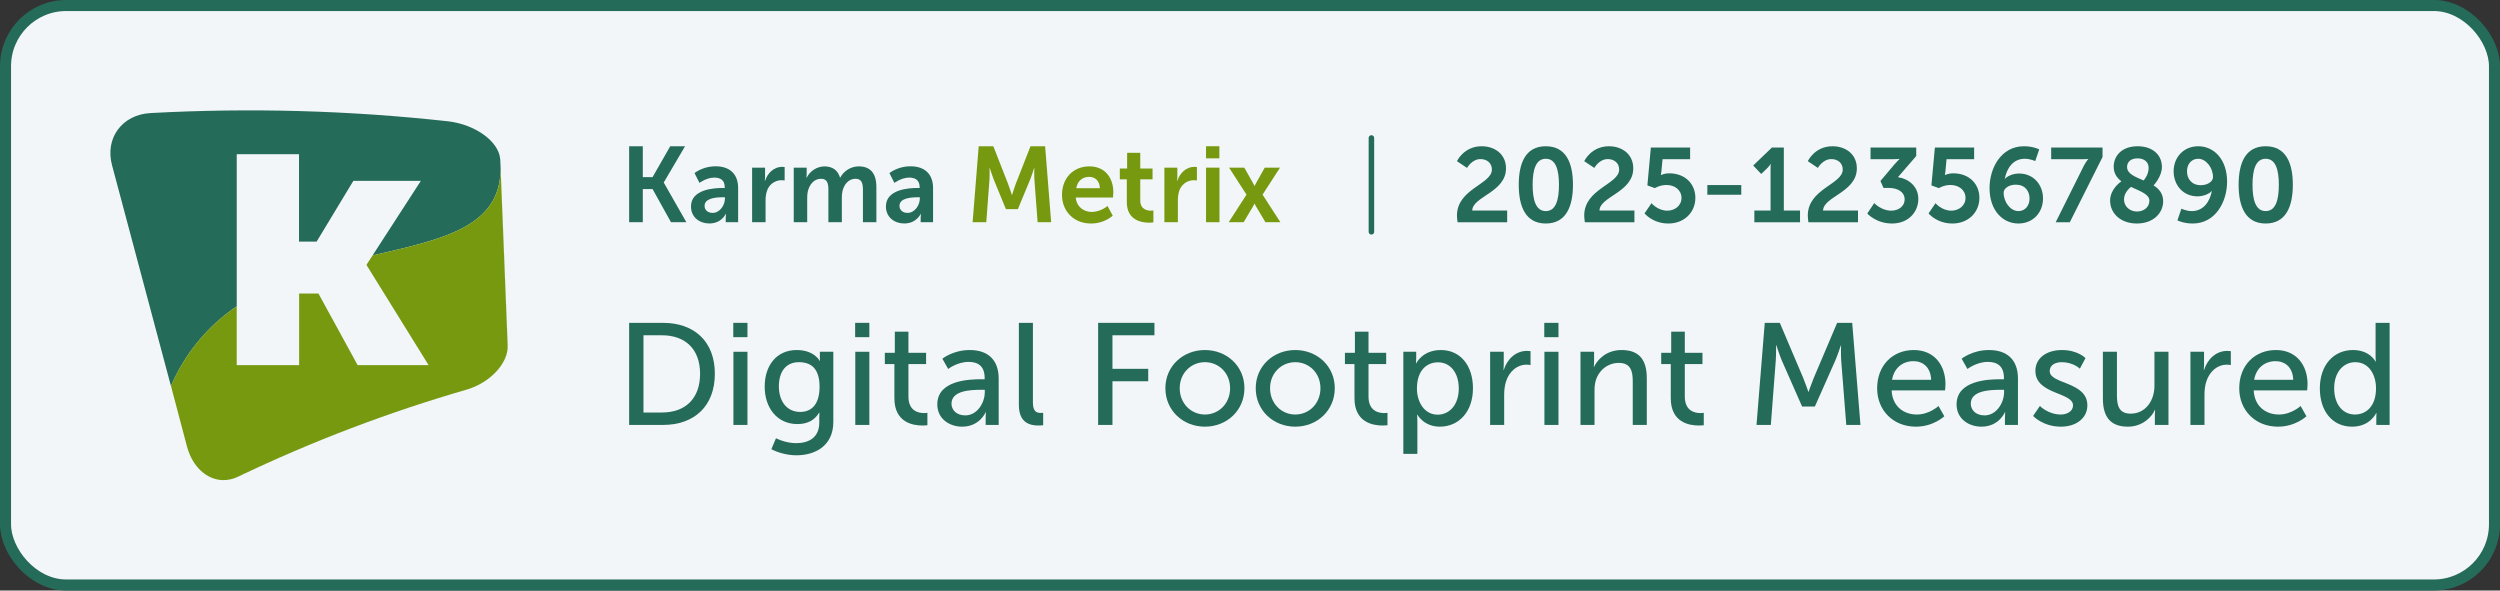 <svg width="453" height="107" viewBox="0 0 453 107" fill="none" xmlns="http://www.w3.org/2000/svg">
<rect x="0" y="0" width="453" height="107" fill="#333333" stroke="none"/>
<g clip-path="url(#clip0_791_38)">
<rect x="1" y="1" width="451" height="105" rx="11" fill="#F2F6F8"/>
<rect x="1" y="1" width="451" height="105" rx="11" stroke="#256B5A" stroke-width="2"/>
<path d="M90.652 28.978C90.648 28.891 90.638 28.804 90.623 28.717C90.302 25.623 86.177 22.563 81.179 21.978C63.306 20.009 45.301 19.509 27.346 20.483C22.12 20.726 18.968 25.049 20.308 29.969L30.976 69.954C33.474 64.1 37.611 59.083 42.896 55.502V27.941H54.181V43.779H57.373L64.027 32.768H76.261L67.511 46.282C80.025 43.384 90.611 41.234 90.71 30.67L91.986 62.653C92.097 65.84 88.811 69.317 84.709 70.551C70.438 74.664 56.534 79.948 43.141 86.348C42.259 86.793 41.279 87.01 40.292 86.98C41.283 87.009 42.266 86.792 43.152 86.348C56.544 79.949 70.445 74.665 84.715 70.551C88.793 69.317 92.102 65.84 91.998 62.653L90.652 28.978Z" fill="#256B5A"/>
<path d="M84.709 70.551C88.787 69.317 92.097 65.84 91.986 62.653L90.71 30.67C90.611 41.234 80.025 43.384 67.511 46.282L66.439 47.934V48.061L77.66 66.159H64.802L57.7 53.184H54.204V66.159H42.896V55.502C37.616 59.075 33.478 64.081 30.976 69.925C31.955 73.596 32.926 77.266 33.889 80.936C34.897 84.627 37.454 86.881 40.297 86.997C41.285 87.027 42.265 86.81 43.146 86.366C56.537 79.96 70.439 74.67 84.709 70.551Z" fill="#76990F"/>
<path d="M114 26.5H116.477V32.101H118.242L121.446 26.5H124.134L120.277 33.052V33.09L124.365 40.261H121.582L118.242 34.254H116.477V40.261H114V26.5Z" fill="#256B5A"/>
<path d="M131.005 34.06H131.321V33.926C131.321 32.624 130.512 32.181 129.425 32.181C128.026 32.181 126.74 33.138 126.74 33.138L125.843 31.352C126.966 30.553 128.307 30.127 129.681 30.133C132.253 30.133 133.75 31.565 133.75 34.066V40.261H131.504V39.447C131.504 39.214 131.518 38.98 131.545 38.749H131.504C131.523 38.749 130.755 40.493 128.531 40.493C126.784 40.493 125.208 39.39 125.208 37.412C125.208 34.273 129.413 34.06 131.005 34.06ZM129.144 38.576C130.43 38.576 131.355 37.179 131.355 35.977V35.747H130.932C129.684 35.747 127.669 35.919 127.669 37.297C127.666 37.954 128.133 38.576 129.144 38.576Z" fill="#256B5A"/>
<path d="M136.283 30.376H138.627V32.082C138.627 32.315 138.614 32.549 138.589 32.781H138.627C139.066 31.364 140.238 30.229 141.736 30.229C141.884 30.23 142.032 30.243 142.178 30.267V32.691C141.986 32.665 141.793 32.653 141.6 32.653C140.992 32.655 140.401 32.859 139.919 33.233C139.437 33.608 139.091 34.133 138.934 34.726C138.783 35.244 138.711 35.782 138.722 36.321V40.261H136.283V30.376Z" fill="#256B5A"/>
<path d="M143.827 30.376H146.171V31.521C146.17 31.748 146.157 31.975 146.13 32.2H146.171C146.469 31.6 146.923 31.092 147.483 30.731C148.044 30.369 148.69 30.167 149.355 30.146C150.852 30.146 151.813 30.841 152.214 32.181H152.255C152.579 31.57 153.061 31.059 153.648 30.701C154.236 30.343 154.908 30.151 155.594 30.146C157.628 30.146 158.8 31.307 158.8 33.903V40.261H156.362V34.369C156.362 33.246 156.15 32.392 155.019 32.392C153.771 32.392 152.944 33.4 152.656 34.64C152.568 35.059 152.53 35.488 152.543 35.916V40.261H150.104V34.369C150.104 33.304 149.93 32.392 148.78 32.392C147.517 32.392 146.689 33.4 146.379 34.659C146.29 35.078 146.252 35.507 146.266 35.935V40.261H143.827V30.376Z" fill="#256B5A"/>
<path d="M166.325 34.06H166.641V33.926C166.641 32.624 165.835 32.181 164.746 32.181C163.346 32.181 162.061 33.138 162.061 33.138L161.16 31.352C162.283 30.553 163.625 30.127 164.998 30.133C167.573 30.133 169.07 31.565 169.07 34.066V40.261H166.824V39.447C166.824 39.214 166.837 38.981 166.862 38.749H166.824C166.843 38.749 166.076 40.493 163.848 40.493C162.102 40.493 160.528 39.39 160.528 37.412C160.528 34.273 164.73 34.06 166.325 34.06ZM164.461 38.576C165.747 38.576 166.673 37.179 166.673 35.977V35.747H166.249C165.001 35.747 162.986 35.919 162.986 37.297C162.983 37.954 163.463 38.576 164.461 38.576Z" fill="#256B5A"/>
<path d="M177.34 26.5H179.991L182.657 33.304C182.973 34.117 183.349 35.32 183.349 35.32H183.387C183.387 35.32 183.753 34.117 184.06 33.304L186.726 26.5H189.376L190.469 40.261H188.015L187.436 32.567C187.38 31.658 187.418 30.436 187.418 30.436H187.38C187.38 30.436 186.975 31.773 186.65 32.567L184.439 37.897H182.272L180.082 32.567C179.767 31.773 179.334 30.417 179.334 30.417H179.308C179.308 30.417 179.346 31.658 179.29 32.567L178.715 40.261H176.238L177.34 26.5Z" fill="#76990F"/>
<path d="M197.4 30.146C200.221 30.146 201.737 32.219 201.737 34.835C201.737 35.125 201.68 35.792 201.68 35.792H194.923C195.078 37.514 196.402 38.407 197.861 38.407C198.892 38.359 199.88 37.979 200.682 37.323L201.63 39.087C200.522 40.009 199.129 40.509 197.694 40.5C194.449 40.5 192.434 38.136 192.434 35.326C192.428 32.277 194.471 30.146 197.4 30.146ZM199.295 34.098C199.257 32.761 198.433 32.044 197.359 32.044C196.111 32.044 195.245 32.819 195.015 34.098H199.295Z" fill="#76990F"/>
<path d="M204.176 32.49H202.912V30.532H204.236V27.683H206.615V30.532H208.842V32.49H206.615V36.318C206.615 37.945 207.878 38.178 208.554 38.178C208.702 38.179 208.851 38.167 208.996 38.139V40.289C208.749 40.333 208.499 40.353 208.248 40.35C206.886 40.35 204.179 39.942 204.179 36.627L204.176 32.49Z" fill="#76990F"/>
<path d="M210.99 30.376H213.331V32.082C213.33 32.315 213.317 32.549 213.293 32.781H213.331C213.773 31.364 214.945 30.229 216.439 30.229C216.587 30.23 216.735 30.243 216.881 30.267V32.691C216.691 32.666 216.499 32.653 216.306 32.653C215.698 32.655 215.107 32.859 214.624 33.234C214.142 33.608 213.795 34.133 213.637 34.726C213.488 35.244 213.418 35.782 213.428 36.321V40.261H210.99V30.376Z" fill="#76990F"/>
<path d="M218.533 26.5H220.95V28.691H218.533V26.5ZM218.533 30.376H220.969V40.264H218.533V30.376Z" fill="#76990F"/>
<path d="M227.325 36.87C227.245 37.049 227.156 37.224 227.056 37.393L225.347 40.264H222.64L225.865 35.266L222.706 30.379H225.47L226.987 33.074C227.142 33.326 227.303 33.696 227.303 33.696H227.341C227.341 33.696 227.514 33.326 227.656 33.074L229.173 30.379H231.937L228.778 35.266L232 40.264H229.296L227.587 37.393C227.486 37.225 227.396 37.05 227.318 36.87H227.325Z" fill="#76990F"/>
<line x1="248.5" y1="25" x2="248.5" y2="42" stroke="#256B5A" stroke-linecap="round"/>
<path d="M264.114 40.271C264.057 39.832 264 39.451 264 39.069C264 34.187 270.332 33.405 270.332 30.715C270.332 29.533 269.417 28.827 268.272 28.827C266.689 28.827 265.831 30.429 265.831 30.429L264 29.208C264 29.208 265.24 26.5 268.482 26.5C270.866 26.5 272.888 27.95 272.888 30.505C272.888 34.854 266.823 35.598 266.766 38.154H273.098V40.271H264.114Z" fill="#256B5A"/>
<path d="M280.1 40.5C276.399 40.5 275.198 37.372 275.198 33.481C275.198 29.59 276.399 26.5 280.1 26.5C283.8 26.5 285.021 29.59 285.021 33.481C285.021 37.372 283.8 40.5 280.1 40.5ZM280.1 38.249C281.95 38.249 282.484 36.151 282.484 33.481C282.484 30.849 281.95 28.77 280.1 28.77C278.249 28.77 277.715 30.849 277.715 33.481C277.715 36.151 278.249 38.249 280.1 38.249Z" fill="#256B5A"/>
<path d="M287.174 40.271C287.117 39.832 287.06 39.451 287.06 39.069C287.06 34.187 293.392 33.405 293.392 30.715C293.392 29.533 292.477 28.827 291.332 28.827C289.749 28.827 288.891 30.429 288.891 30.429L287.06 29.208C287.06 29.208 288.299 26.5 291.542 26.5C293.926 26.5 295.948 27.95 295.948 30.505C295.948 34.854 289.883 35.598 289.825 38.154H296.158V40.271H287.174Z" fill="#256B5A"/>
<path d="M297.99 38.669L299.249 36.819C299.249 36.819 300.374 38.173 302.129 38.173C303.445 38.173 304.685 37.296 304.685 35.865C304.685 34.454 303.503 33.519 301.958 33.519C300.756 33.519 299.859 34.091 299.859 34.091L298.505 33.595L299.135 26.729H306.249V28.846H301.252L301.042 31.078C301.004 31.44 300.947 31.707 300.947 31.707H300.985C300.985 31.707 301.614 31.402 302.434 31.402C305.429 31.402 307.203 33.405 307.203 35.846C307.203 38.516 305.143 40.5 302.32 40.5C299.459 40.5 297.99 38.669 297.99 38.669Z" fill="#256B5A"/>
<path d="M315.521 33.532V35.286H309.371V33.532H315.521Z" fill="#256B5A"/>
<path d="M317.888 40.271V38.154H320.826V30.639C320.826 30.181 320.845 29.723 320.845 29.723H320.807C320.807 29.723 320.654 30.048 320.215 30.486L319.128 31.516L317.679 29.991L321.074 26.729H323.229V38.154H326.166V40.271H317.888Z" fill="#256B5A"/>
<path d="M327.687 40.271C327.63 39.832 327.572 39.451 327.572 39.069C327.572 34.187 333.905 33.405 333.905 30.715C333.905 29.533 332.989 28.827 331.845 28.827C330.262 28.827 329.403 30.429 329.403 30.429L327.572 29.208C327.572 29.208 328.812 26.5 332.055 26.5C334.439 26.5 336.461 27.95 336.461 30.505C336.461 34.854 330.395 35.598 330.338 38.154H336.67V40.271H327.687Z" fill="#256B5A"/>
<path d="M338.35 38.688L339.609 36.8C339.609 36.8 340.887 38.173 342.68 38.173C344.092 38.173 345.122 37.315 345.122 36.151C345.122 34.721 343.805 34.053 342.222 34.053H341.288L340.735 32.794L343.214 29.857C343.748 29.227 344.187 28.827 344.187 28.827V28.789C344.187 28.789 343.786 28.846 342.985 28.846H338.942V26.729H347.22V28.274L343.901 32.108C345.77 32.375 347.601 33.71 347.601 36.056C347.601 38.364 345.846 40.5 342.833 40.5C339.953 40.5 338.35 38.688 338.35 38.688Z" fill="#256B5A"/>
<path d="M349.455 38.669L350.714 36.819C350.714 36.819 351.84 38.173 353.594 38.173C354.91 38.173 356.15 37.296 356.15 35.865C356.15 34.454 354.968 33.519 353.423 33.519C352.221 33.519 351.325 34.091 351.325 34.091L349.97 33.595L350.6 26.729H357.714V28.846H352.717L352.507 31.078C352.469 31.44 352.412 31.707 352.412 31.707H352.45C352.45 31.707 353.079 31.402 353.9 31.402C356.894 31.402 358.668 33.405 358.668 35.846C358.668 38.516 356.608 40.5 353.785 40.5C350.924 40.5 349.455 38.669 349.455 38.669Z" fill="#256B5A"/>
<path d="M365.732 40.5C362.909 40.5 360.505 38.154 360.505 34.072C360.505 30.524 362.546 26.5 366.742 26.5C368.459 26.5 369.508 27.072 369.508 27.072L368.783 29.189C368.783 29.189 367.925 28.77 366.876 28.77C364.74 28.77 363.614 30.544 363.271 32.394H363.309C363.786 31.841 364.873 31.44 365.846 31.44C368.516 31.44 370.195 33.519 370.195 35.961C370.195 38.478 368.421 40.5 365.732 40.5ZM365.732 38.249C366.99 38.249 367.753 37.238 367.753 35.961C367.753 34.587 366.895 33.462 365.274 33.462C364.053 33.462 363.061 34.091 363.061 34.931C363.061 36.628 364.301 38.249 365.732 38.249Z" fill="#256B5A"/>
<path d="M372.493 40.271L377.567 30.086C377.987 29.247 378.387 28.846 378.387 28.846V28.808C378.387 28.808 378.12 28.846 377.453 28.846H371.673V26.729H380.981V28.445L375.049 40.271H372.493Z" fill="#256B5A"/>
<path d="M382.353 36.342C382.353 34.416 383.975 33.138 384.394 32.852C383.574 32.222 383.002 31.402 383.002 30.2C383.002 28.331 384.375 26.5 387.351 26.5C389.868 26.5 391.738 27.911 391.738 30.258C391.738 31.936 390.364 33.443 390.231 33.595C391.223 34.225 391.967 35.083 391.967 36.475C391.967 38.554 390.231 40.5 387.198 40.5C384.261 40.5 382.353 38.669 382.353 36.342ZM389.468 36.361C389.468 35.178 387.77 34.644 386.13 33.862C385.691 34.225 384.871 35.026 384.871 36.151C384.871 37.429 385.958 38.326 387.198 38.326C388.457 38.326 389.468 37.563 389.468 36.361ZM385.424 30.258C385.424 31.497 386.874 32.031 388.419 32.699C388.61 32.489 389.334 31.593 389.334 30.41C389.334 29.361 388.533 28.694 387.313 28.694C386.073 28.694 385.424 29.38 385.424 30.258Z" fill="#256B5A"/>
<path d="M397.313 40.5C395.597 40.5 394.548 39.928 394.548 39.928L395.272 37.811C395.272 37.811 396.131 38.249 397.161 38.249C399.297 38.249 400.441 36.475 400.785 34.625H400.747C400.27 35.178 399.163 35.579 398.191 35.579C395.52 35.579 393.861 33.481 393.861 31.04C393.861 28.541 395.635 26.5 398.324 26.5C401.147 26.5 403.55 28.846 403.55 32.928C403.55 36.475 401.51 40.5 397.313 40.5ZM398.782 33.557C400.003 33.557 400.995 32.909 400.995 32.089C400.995 30.391 399.736 28.77 398.324 28.77C397.065 28.77 396.283 29.762 396.283 31.04C396.283 32.413 397.142 33.557 398.782 33.557Z" fill="#256B5A"/>
<path d="M410.541 40.5C406.841 40.5 405.639 37.372 405.639 33.481C405.639 29.59 406.841 26.5 410.541 26.5C414.241 26.5 415.462 29.59 415.462 33.481C415.462 37.372 414.241 40.5 410.541 40.5ZM410.541 38.249C412.391 38.249 412.925 36.151 412.925 33.481C412.925 30.849 412.391 28.77 410.541 28.77C408.691 28.77 408.157 30.849 408.157 33.481C408.157 36.151 408.691 38.249 410.541 38.249Z" fill="#256B5A"/>
<path d="M114 76.998V58.5H120.139C125.806 58.5 129.531 61.88 129.531 67.723C129.531 73.592 125.806 76.998 120.139 76.998H114ZM116.597 74.745H119.955C124.127 74.745 126.855 72.282 126.855 67.723C126.855 63.19 124.1 60.753 119.955 60.753H116.597V74.745Z" fill="#256B5A"/>
<path d="M132.869 61.094V58.5H135.44V61.094H132.869ZM132.895 76.998V63.74H135.44V76.998H132.895Z" fill="#256B5A"/>
<path d="M140.609 79.408C140.609 79.408 142.262 80.299 144.255 80.299C146.564 80.299 148.453 79.277 148.453 76.579V75.609C148.453 75.19 148.479 74.771 148.479 74.771H148.427C147.64 76.081 146.407 76.841 144.491 76.841C140.792 76.841 138.562 73.88 138.562 70.055C138.562 66.255 140.687 63.426 144.36 63.426C147.561 63.426 148.532 65.391 148.532 65.391H148.584C148.584 65.391 148.558 65.207 148.558 64.972V63.74H150.998V76.448C150.998 80.823 147.666 82.5 144.308 82.5C142.708 82.5 141.055 82.055 139.769 81.4L140.609 79.408ZM144.99 74.64C146.826 74.64 148.505 73.539 148.505 70.081C148.505 66.622 146.826 65.627 144.754 65.627C142.445 65.627 141.133 67.303 141.133 70.002C141.133 72.753 142.603 74.64 144.99 74.64Z" fill="#256B5A"/>
<path d="M154.953 61.094V58.5H157.524V61.094H154.953ZM154.979 76.998V63.74H157.524V76.998H154.979Z" fill="#256B5A"/>
<path d="M162.063 72.151V65.967H160.332V63.924H162.142V60.098H164.608V63.924H167.809V65.967H164.608V71.862C164.608 74.509 166.471 74.849 167.442 74.849C167.809 74.849 168.045 74.797 168.045 74.797V77.05C168.045 77.05 167.678 77.103 167.153 77.103C165.448 77.103 162.063 76.579 162.063 72.151Z" fill="#256B5A"/>
<path d="M169.839 73.277C169.839 68.902 175.611 68.718 177.841 68.718H178.418V68.483C178.418 66.308 177.185 65.574 175.506 65.574C173.46 65.574 171.807 66.858 171.807 66.858L170.758 64.998C170.758 64.998 172.673 63.426 175.716 63.426C179.074 63.426 180.963 65.26 180.963 68.614V76.998H178.602V75.74C178.602 75.138 178.654 74.692 178.654 74.692H178.602C178.602 74.692 177.526 77.312 174.352 77.312C172.069 77.312 169.839 75.924 169.839 73.277ZM172.41 73.146C172.41 74.221 173.25 75.269 174.903 75.269C177.054 75.269 178.444 73.015 178.444 71.05V70.631H177.788C175.873 70.631 172.41 70.762 172.41 73.146Z" fill="#256B5A"/>
<path d="M184.618 73.382V58.5H187.163V72.937C187.163 74.535 187.792 74.823 188.579 74.823C188.815 74.823 189.025 74.797 189.025 74.797V77.05C189.025 77.05 188.632 77.103 188.186 77.103C186.743 77.103 184.618 76.71 184.618 73.382Z" fill="#256B5A"/>
<path d="M198.981 76.998V58.5H209.186V60.753H201.578V66.832H208.058V69.085H201.578V76.998H198.981Z" fill="#256B5A"/>
<path d="M211.167 70.343C211.167 66.334 214.367 63.426 218.329 63.426C222.29 63.426 225.491 66.334 225.491 70.343C225.491 74.378 222.29 77.312 218.329 77.312C214.367 77.312 211.167 74.378 211.167 70.343ZM213.764 70.343C213.764 73.12 215.836 75.111 218.329 75.111C220.847 75.111 222.893 73.12 222.893 70.343C222.893 67.592 220.847 65.627 218.329 65.627C215.836 65.627 213.764 67.592 213.764 70.343Z" fill="#256B5A"/>
<path d="M227.538 70.343C227.538 66.334 230.738 63.426 234.7 63.426C238.661 63.426 241.862 66.334 241.862 70.343C241.862 74.378 238.661 77.312 234.7 77.312C230.738 77.312 227.538 74.378 227.538 70.343ZM230.135 70.343C230.135 73.12 232.207 75.111 234.7 75.111C237.218 75.111 239.265 73.12 239.265 70.343C239.265 67.592 237.218 65.627 234.7 65.627C232.207 65.627 230.135 67.592 230.135 70.343Z" fill="#256B5A"/>
<path d="M245.43 72.151V65.967H243.699V63.924H245.509V60.098H247.975V63.924H251.176V65.967H247.975V71.862C247.975 74.509 249.838 74.849 250.808 74.849C251.176 74.849 251.412 74.797 251.412 74.797V77.05C251.412 77.05 251.045 77.103 250.52 77.103C248.815 77.103 245.43 76.579 245.43 72.151Z" fill="#256B5A"/>
<path d="M254.282 82.238V63.74H256.617V64.867C256.617 65.391 256.564 65.836 256.564 65.836H256.617C256.617 65.836 257.745 63.426 261.077 63.426C264.645 63.426 266.901 66.255 266.901 70.369C266.901 74.587 264.356 77.312 260.893 77.312C257.981 77.312 256.827 75.138 256.827 75.138H256.774C256.774 75.138 256.827 75.609 256.827 76.29V82.238H254.282ZM256.748 70.421C256.748 72.779 258.06 75.138 260.499 75.138C262.598 75.138 264.33 73.408 264.33 70.395C264.33 67.513 262.782 65.653 260.578 65.653C258.584 65.653 256.748 67.041 256.748 70.421Z" fill="#256B5A"/>
<path d="M270.012 76.998V63.74H272.478V66.046C272.478 66.596 272.426 67.041 272.426 67.041H272.478C273.082 65.103 274.63 63.583 276.676 63.583C277.017 63.583 277.332 63.635 277.332 63.635V66.151C277.332 66.151 276.991 66.072 276.597 66.072C274.971 66.072 273.475 67.225 272.872 69.19C272.636 69.95 272.557 70.762 272.557 71.574V76.998H270.012Z" fill="#256B5A"/>
<path d="M279.824 61.094V58.5H282.395V61.094H279.824ZM279.85 76.998V63.74H282.395V76.998H279.85Z" fill="#256B5A"/>
<path d="M286.383 76.998V63.74H288.85V65.496C288.85 66.02 288.797 66.465 288.797 66.465H288.85C289.374 65.312 290.948 63.426 293.834 63.426C296.956 63.426 298.399 65.129 298.399 68.509V76.998H295.854V69.085C295.854 67.225 295.461 65.758 293.336 65.758C291.316 65.758 289.689 67.094 289.138 69.007C288.981 69.531 288.928 70.133 288.928 70.788V76.998H286.383Z" fill="#256B5A"/>
<path d="M302.742 72.151V65.967H301.01V63.924H302.821V60.098H305.287V63.924H308.487V65.967H305.287V71.862C305.287 74.509 307.149 74.849 308.12 74.849C308.487 74.849 308.723 74.797 308.723 74.797V77.05C308.723 77.05 308.356 77.103 307.831 77.103C306.126 77.103 302.742 76.579 302.742 72.151Z" fill="#256B5A"/>
<path d="M318.279 76.998L319.774 58.5H322.503L326.753 68.509C327.172 69.531 327.671 70.998 327.671 70.998H327.723C327.723 70.998 328.222 69.531 328.642 68.509L332.892 58.5H335.62L337.115 76.998H334.544L333.626 65.338C333.548 64.212 333.6 62.614 333.6 62.614H333.548C333.548 62.614 332.997 64.317 332.551 65.338L328.852 73.67H326.543L322.87 65.338C322.45 64.343 321.873 62.561 321.873 62.561H321.821C321.821 62.561 321.847 64.212 321.768 65.338L320.876 76.998H318.279Z" fill="#256B5A"/>
<path d="M340.138 70.369C340.138 66.151 342.998 63.426 346.775 63.426C350.527 63.426 352.521 66.203 352.521 69.635C352.521 69.976 352.442 70.736 352.442 70.736H342.761C342.893 73.644 344.965 75.111 347.326 75.111C349.609 75.111 351.261 73.566 351.261 73.566L352.311 75.426C352.311 75.426 350.343 77.312 347.169 77.312C342.998 77.312 340.138 74.299 340.138 70.369ZM342.84 68.823H349.924C349.845 66.544 348.428 65.443 346.723 65.443C344.782 65.443 343.207 66.648 342.84 68.823Z" fill="#256B5A"/>
<path d="M354.533 73.277C354.533 68.902 360.304 68.718 362.534 68.718H363.111V68.483C363.111 66.308 361.878 65.574 360.199 65.574C358.153 65.574 356.5 66.858 356.5 66.858L355.451 64.998C355.451 64.998 357.366 63.426 360.409 63.426C363.767 63.426 365.656 65.26 365.656 68.614V76.998H363.295V75.74C363.295 75.138 363.347 74.692 363.347 74.692H363.295C363.295 74.692 362.219 77.312 359.045 77.312C356.763 77.312 354.533 75.924 354.533 73.277ZM357.104 73.146C357.104 74.221 357.943 75.269 359.596 75.269C361.747 75.269 363.138 73.015 363.138 71.05V70.631H362.482C360.567 70.631 357.104 70.762 357.104 73.146Z" fill="#256B5A"/>
<path d="M368.393 75.373L369.626 73.566C369.626 73.566 371.121 75.111 373.43 75.111C374.532 75.111 375.634 74.535 375.634 73.461C375.634 71.024 368.813 71.522 368.813 67.199C368.813 64.788 370.964 63.426 373.614 63.426C376.526 63.426 377.89 64.893 377.89 64.893L376.867 66.806C376.867 66.806 375.686 65.627 373.587 65.627C372.486 65.627 371.41 66.098 371.41 67.251C371.41 69.635 378.231 69.111 378.231 73.461C378.231 75.662 376.342 77.312 373.43 77.312C370.177 77.312 368.393 75.373 368.393 75.373Z" fill="#256B5A"/>
<path d="M381.044 72.229V63.74H383.589V71.653C383.589 73.487 383.956 74.954 386.081 74.954C388.784 74.954 390.384 72.57 390.384 69.95V63.74H392.929V76.998H390.463V75.242C390.463 74.692 390.515 74.273 390.515 74.273H390.463C389.912 75.583 388.18 77.312 385.583 77.312C382.592 77.312 381.044 75.74 381.044 72.229Z" fill="#256B5A"/>
<path d="M396.907 76.998V63.74H399.373V66.046C399.373 66.596 399.321 67.041 399.321 67.041H399.373C399.977 65.103 401.525 63.583 403.571 63.583C403.912 63.583 404.227 63.635 404.227 63.635V66.151C404.227 66.151 403.886 66.072 403.492 66.072C401.866 66.072 400.37 67.225 399.767 69.19C399.531 69.95 399.452 70.762 399.452 71.574V76.998H396.907Z" fill="#256B5A"/>
<path d="M405.75 70.369C405.75 66.151 408.61 63.426 412.388 63.426C416.139 63.426 418.133 66.203 418.133 69.635C418.133 69.976 418.054 70.736 418.054 70.736H408.374C408.505 73.644 410.578 75.111 412.939 75.111C415.221 75.111 416.874 73.566 416.874 73.566L417.923 75.426C417.923 75.426 415.956 77.312 412.781 77.312C408.61 77.312 405.75 74.299 405.75 70.369ZM408.453 68.823H415.536C415.457 66.544 414.04 65.443 412.335 65.443C410.394 65.443 408.82 66.648 408.453 68.823Z" fill="#256B5A"/>
<path d="M420.355 70.369C420.355 66.151 422.847 63.426 426.363 63.426C429.432 63.426 430.455 65.522 430.455 65.522H430.508C430.508 65.522 430.455 65.129 430.455 64.631V58.5H433V76.998H430.586V75.74C430.586 75.216 430.613 74.849 430.613 74.849H430.56C430.56 74.849 429.485 77.312 426.205 77.312C422.611 77.312 420.355 74.483 420.355 70.369ZM422.952 70.369C422.952 73.251 424.5 75.111 426.704 75.111C428.671 75.111 430.534 73.723 430.534 70.343C430.534 67.985 429.301 65.627 426.782 65.627C424.684 65.627 422.952 67.356 422.952 70.369Z" fill="#256B5A"/>
</g>
<defs>
<clipPath id="clip0_791_38">
<rect width="453" height="107" fill="white"/>
</clipPath>
</defs>
</svg>
